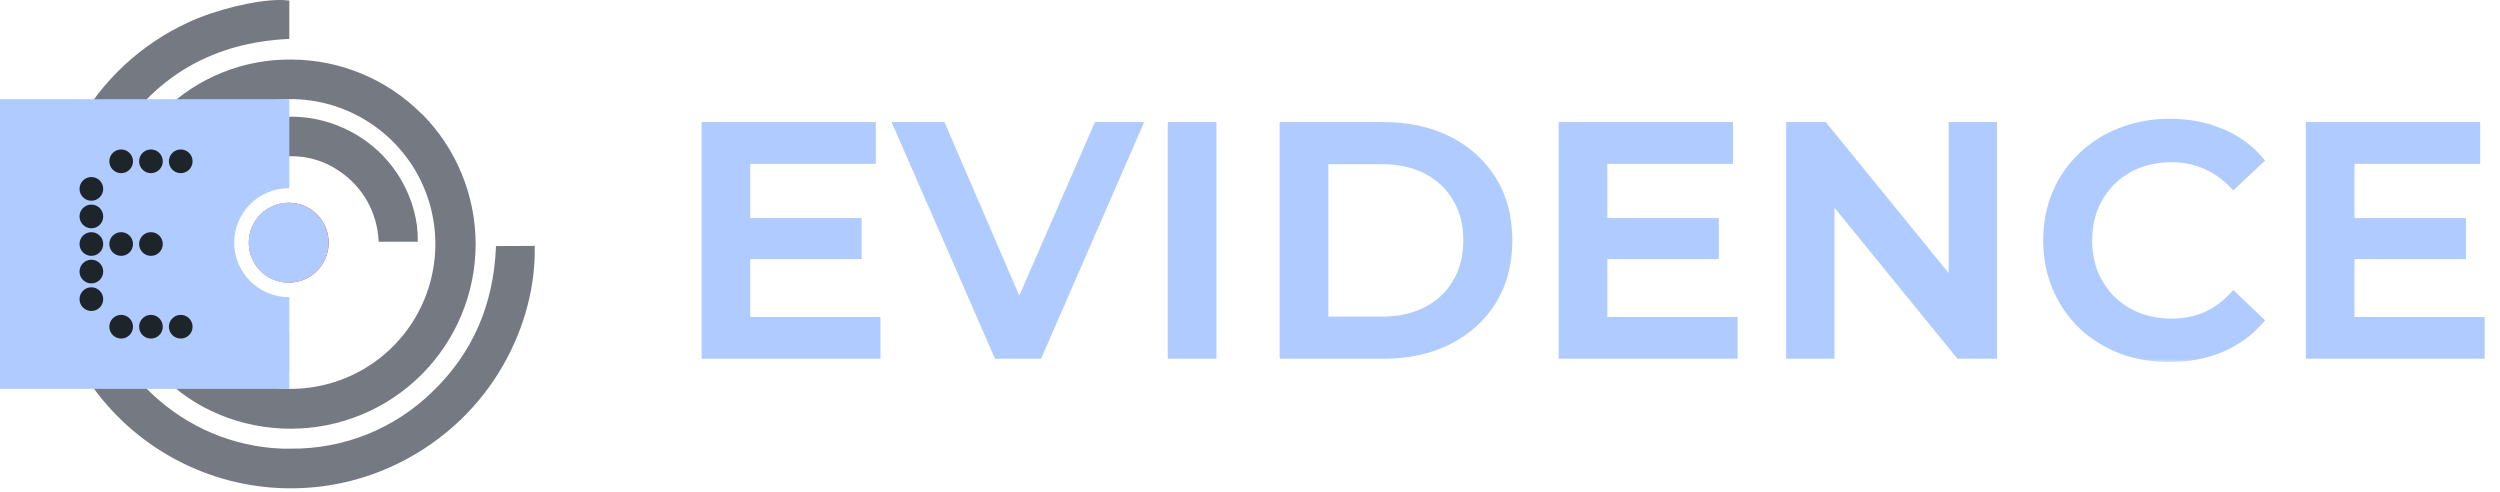 <svg width="386" height="76" viewBox="0 0 386 76" fill="none" xmlns="http://www.w3.org/2000/svg">
<mask id="path-1-outside-1_1414_109" maskUnits="userSpaceOnUse" x="107.979" y="17.938" width="276" height="38" fill="black">
<rect fill="white" x="107.979" y="17.938" width="276" height="38"/>
<path d="M114.873 34.115H132.59V39.563H114.873V34.115ZM115.382 49.388H135.492V54.938H108.764V19.3H134.779V24.85H115.382V49.388ZM153.929 54.938L138.351 19.3H145.529L159.427 51.526H155.304L169.355 19.3H175.973L160.446 54.938H153.929ZM180.752 54.938V19.3H187.37V54.938H180.752ZM198.028 54.938V19.3H213.606C217.475 19.3 220.869 20.047 223.788 21.541C226.707 23.034 228.981 25.104 230.61 27.752C232.239 30.399 233.054 33.521 233.054 37.119C233.054 40.683 232.239 43.805 230.61 46.486C228.981 49.134 226.707 51.204 223.788 52.697C220.869 54.191 217.475 54.938 213.606 54.938H198.028ZM204.646 49.337H213.301C215.982 49.337 218.29 48.828 220.224 47.81C222.193 46.792 223.703 45.366 224.755 43.534C225.841 41.701 226.384 39.563 226.384 37.119C226.384 34.641 225.841 32.503 224.755 30.704C223.703 28.872 222.193 27.446 220.224 26.428C218.29 25.41 215.982 24.901 213.301 24.901H204.646V49.337ZM247.215 34.115H264.932V39.563H247.215V34.115ZM247.724 49.388H267.834V54.938H241.106V19.3H267.121V24.85H247.724V49.388ZM276.23 54.938V19.3H281.677L304.027 46.741H301.329V19.3H307.896V54.938H302.449L280.099 27.497H282.797V54.938H276.23ZM334.958 55.447C332.243 55.447 329.715 55.005 327.373 54.123C325.065 53.207 323.045 51.934 321.314 50.305C319.617 48.642 318.294 46.69 317.343 44.45C316.393 42.21 315.918 39.766 315.918 37.119C315.918 34.472 316.393 32.028 317.343 29.788C318.294 27.548 319.634 25.613 321.365 23.984C323.096 22.321 325.116 21.048 327.424 20.166C329.732 19.25 332.26 18.791 335.009 18.791C337.928 18.791 340.592 19.3 343.002 20.319C345.412 21.303 347.448 22.779 349.111 24.748L344.835 28.77C343.545 27.378 342.103 26.343 340.508 25.664C338.912 24.951 337.181 24.595 335.315 24.595C333.448 24.595 331.734 24.901 330.173 25.512C328.646 26.122 327.305 26.988 326.151 28.108C325.031 29.228 324.148 30.552 323.504 32.079C322.893 33.606 322.587 35.286 322.587 37.119C322.587 38.952 322.893 40.632 323.504 42.159C324.148 43.686 325.031 45.01 326.151 46.13C327.305 47.25 328.646 48.116 330.173 48.727C331.734 49.337 333.448 49.643 335.315 49.643C337.181 49.643 338.912 49.303 340.508 48.625C342.103 47.912 343.545 46.843 344.835 45.417L349.111 49.49C347.448 51.425 345.412 52.901 343.002 53.919C340.592 54.938 337.911 55.447 334.958 55.447ZM362.58 34.115H380.297V39.563H362.58V34.115ZM363.089 49.388H383.199V54.938H356.471V19.3H382.486V24.85H363.089V49.388Z"/>
</mask>
<path d="M114.873 34.115H132.59V39.563H114.873V34.115ZM115.382 49.388H135.492V54.938H108.764V19.3H134.779V24.85H115.382V49.388ZM153.929 54.938L138.351 19.3H145.529L159.427 51.526H155.304L169.355 19.3H175.973L160.446 54.938H153.929ZM180.752 54.938V19.3H187.37V54.938H180.752ZM198.028 54.938V19.3H213.606C217.475 19.3 220.869 20.047 223.788 21.541C226.707 23.034 228.981 25.104 230.61 27.752C232.239 30.399 233.054 33.521 233.054 37.119C233.054 40.683 232.239 43.805 230.61 46.486C228.981 49.134 226.707 51.204 223.788 52.697C220.869 54.191 217.475 54.938 213.606 54.938H198.028ZM204.646 49.337H213.301C215.982 49.337 218.29 48.828 220.224 47.81C222.193 46.792 223.703 45.366 224.755 43.534C225.841 41.701 226.384 39.563 226.384 37.119C226.384 34.641 225.841 32.503 224.755 30.704C223.703 28.872 222.193 27.446 220.224 26.428C218.29 25.41 215.982 24.901 213.301 24.901H204.646V49.337ZM247.215 34.115H264.932V39.563H247.215V34.115ZM247.724 49.388H267.834V54.938H241.106V19.3H267.121V24.85H247.724V49.388ZM276.23 54.938V19.3H281.677L304.027 46.741H301.329V19.3H307.896V54.938H302.449L280.099 27.497H282.797V54.938H276.23ZM334.958 55.447C332.243 55.447 329.715 55.005 327.373 54.123C325.065 53.207 323.045 51.934 321.314 50.305C319.617 48.642 318.294 46.69 317.343 44.45C316.393 42.21 315.918 39.766 315.918 37.119C315.918 34.472 316.393 32.028 317.343 29.788C318.294 27.548 319.634 25.613 321.365 23.984C323.096 22.321 325.116 21.048 327.424 20.166C329.732 19.25 332.26 18.791 335.009 18.791C337.928 18.791 340.592 19.3 343.002 20.319C345.412 21.303 347.448 22.779 349.111 24.748L344.835 28.77C343.545 27.378 342.103 26.343 340.508 25.664C338.912 24.951 337.181 24.595 335.315 24.595C333.448 24.595 331.734 24.901 330.173 25.512C328.646 26.122 327.305 26.988 326.151 28.108C325.031 29.228 324.148 30.552 323.504 32.079C322.893 33.606 322.587 35.286 322.587 37.119C322.587 38.952 322.893 40.632 323.504 42.159C324.148 43.686 325.031 45.01 326.151 46.13C327.305 47.25 328.646 48.116 330.173 48.727C331.734 49.337 333.448 49.643 335.315 49.643C337.181 49.643 338.912 49.303 340.508 48.625C342.103 47.912 343.545 46.843 344.835 45.417L349.111 49.49C347.448 51.425 345.412 52.901 343.002 53.919C340.592 54.938 337.911 55.447 334.958 55.447ZM362.58 34.115H380.297V39.563H362.58V34.115ZM363.089 49.388H383.199V54.938H356.471V19.3H382.486V24.85H363.089V49.388Z" fill="#AFCBFF"/>
<path d="M114.873 34.115V33.665H114.423V34.115H114.873ZM132.59 34.115H133.04V33.665H132.59V34.115ZM132.59 39.563V40.013H133.04V39.563H132.59ZM114.873 39.563H114.423V40.013H114.873V39.563ZM115.382 49.388H114.932V49.838H115.382V49.388ZM135.492 49.388H135.942V48.938H135.492V49.388ZM135.492 54.938V55.388H135.942V54.938H135.492ZM108.764 54.938H108.314V55.388H108.764V54.938ZM108.764 19.3V18.851H108.314V19.3H108.764ZM134.779 19.3H135.229V18.851H134.779V19.3ZM134.779 24.85V25.3H135.229V24.85H134.779ZM115.382 24.85V24.4H114.932V24.85H115.382ZM114.873 34.115V34.565H132.59V34.115V33.665H114.873V34.115ZM132.59 34.115H132.14V39.563H132.59H133.04V34.115H132.59ZM132.59 39.563V39.113H114.873V39.563V40.013H132.59V39.563ZM114.873 39.563H115.323V34.115H114.873H114.423V39.563H114.873ZM115.382 49.388V49.838H135.492V49.388V48.938H115.382V49.388ZM135.492 49.388H135.042V54.938H135.492H135.942V49.388H135.492ZM135.492 54.938V54.487H108.764V54.938V55.388H135.492V54.938ZM108.764 54.938H109.214V19.3H108.764H108.314V54.938H108.764ZM108.764 19.3V19.75H134.779V19.3V18.851H108.764V19.3ZM134.779 19.3H134.329V24.85H134.779H135.229V19.3H134.779ZM134.779 24.85V24.4H115.382V24.85V25.3H134.779V24.85ZM115.382 24.85H114.932V49.388H115.382H115.832V24.85H115.382ZM153.929 54.938L153.517 55.118L153.635 55.388H153.929V54.938ZM138.351 19.3V18.851H137.663L137.938 19.481L138.351 19.3ZM145.529 19.3L145.942 19.122L145.825 18.851H145.529V19.3ZM159.427 51.526V51.977H160.112L159.841 51.348L159.427 51.526ZM155.304 51.526L154.891 51.347L154.617 51.977H155.304V51.526ZM169.355 19.3V18.851H169.06L168.942 19.121L169.355 19.3ZM175.973 19.3L176.386 19.48L176.66 18.851H175.973V19.3ZM160.446 54.938V55.388H160.74L160.858 55.117L160.446 54.938ZM153.929 54.938L154.342 54.757L138.763 19.12L138.351 19.3L137.938 19.481L153.517 55.118L153.929 54.938ZM138.351 19.3V19.75H145.529V19.3V18.851H138.351V19.3ZM145.529 19.3L145.116 19.479L159.014 51.705L159.427 51.526L159.841 51.348L145.942 19.122L145.529 19.3ZM159.427 51.526V51.077H155.304V51.526V51.977H159.427V51.526ZM155.304 51.526L155.716 51.706L169.767 19.48L169.355 19.3L168.942 19.121L154.891 51.347L155.304 51.526ZM169.355 19.3V19.75H175.973V19.3V18.851H169.355V19.3ZM175.973 19.3L175.561 19.121L160.033 54.758L160.446 54.938L160.858 55.117L176.386 19.48L175.973 19.3ZM160.446 54.938V54.487H153.929V54.938V55.388H160.446V54.938ZM180.752 54.938H180.302V55.388H180.752V54.938ZM180.752 19.3V18.851H180.302V19.3H180.752ZM187.37 19.3H187.82V18.851H187.37V19.3ZM187.37 54.938V55.388H187.82V54.938H187.37ZM180.752 54.938H181.202V19.3H180.752H180.302V54.938H180.752ZM180.752 19.3V19.75H187.37V19.3V18.851H180.752V19.3ZM187.37 19.3H186.92V54.938H187.37H187.82V19.3H187.37ZM187.37 54.938V54.487H180.752V54.938V55.388H187.37V54.938ZM198.028 54.938H197.578V55.388H198.028V54.938ZM198.028 19.3V18.851H197.578V19.3H198.028ZM223.788 21.541L223.583 21.941L223.583 21.941L223.788 21.541ZM230.61 27.752L230.227 27.987L230.227 27.987L230.61 27.752ZM230.61 46.486L230.993 46.722L230.995 46.72L230.61 46.486ZM204.646 49.337H204.196V49.787H204.646V49.337ZM220.224 47.81L220.018 47.41L220.015 47.412L220.224 47.81ZM224.755 43.534L224.368 43.304L224.365 43.31L224.755 43.534ZM224.755 30.704L224.365 30.928L224.37 30.937L224.755 30.704ZM220.224 26.428L220.015 26.826L220.018 26.828L220.224 26.428ZM204.646 24.901V24.451H204.196V24.901H204.646ZM198.028 54.938H198.478V19.3H198.028H197.578V54.938H198.028ZM198.028 19.3V19.75H213.606V19.3V18.851H198.028V19.3ZM213.606 19.3V19.75C217.417 19.75 220.738 20.486 223.583 21.941L223.788 21.541L223.993 21.14C221 19.609 217.534 18.851 213.606 18.851V19.3ZM223.788 21.541L223.583 21.941C226.433 23.399 228.643 25.414 230.227 27.987L230.61 27.752L230.993 27.516C229.318 24.794 226.981 22.669 223.993 21.14L223.788 21.541ZM230.61 27.752L230.227 27.987C231.806 30.553 232.604 33.591 232.604 37.119H233.054H233.504C233.504 33.451 232.672 30.244 230.993 27.516L230.61 27.752ZM233.054 37.119H232.604C232.604 40.612 231.806 43.651 230.225 46.253L230.61 46.486L230.995 46.72C232.672 43.959 233.504 40.754 233.504 37.119H233.054ZM230.61 46.486L230.227 46.251C228.643 48.824 226.433 50.839 223.583 52.297L223.788 52.697L223.993 53.098C226.981 51.569 229.318 49.444 230.993 46.722L230.61 46.486ZM223.788 52.697L223.583 52.297C220.738 53.752 217.417 54.487 213.606 54.487V54.938V55.388C217.534 55.388 221 54.629 223.993 53.098L223.788 52.697ZM213.606 54.938V54.487H198.028V54.938V55.388H213.606V54.938ZM204.646 49.337V49.787H213.301V49.337V48.887H204.646V49.337ZM213.301 49.337V49.787C216.039 49.787 218.422 49.267 220.434 48.208L220.224 47.81L220.015 47.412C218.158 48.389 215.925 48.887 213.301 48.887V49.337ZM220.224 47.81L220.431 48.21C222.472 47.154 224.048 45.669 225.146 43.758L224.755 43.534L224.365 43.31C223.358 45.064 221.913 46.43 220.018 47.41L220.224 47.81ZM224.755 43.534L225.142 43.763C226.275 41.851 226.834 39.631 226.834 37.119H226.384H225.934C225.934 39.494 225.407 41.551 224.368 43.304L224.755 43.534ZM226.384 37.119H226.834C226.834 34.574 226.276 32.352 225.141 30.472L224.755 30.704L224.37 30.937C225.407 32.654 225.934 34.709 225.934 37.119H226.384ZM224.755 30.704L225.146 30.48C224.048 28.569 222.472 27.084 220.431 26.028L220.224 26.428L220.018 26.828C221.913 27.808 223.358 29.174 224.365 30.928L224.755 30.704ZM220.224 26.428L220.434 26.03C218.422 24.971 216.039 24.451 213.301 24.451V24.901V25.351C215.925 25.351 218.158 25.849 220.015 26.826L220.224 26.428ZM213.301 24.901V24.451H204.646V24.901V25.351H213.301V24.901ZM204.646 24.901H204.196V49.337H204.646H205.096V24.901H204.646ZM247.215 34.115V33.665H246.765V34.115H247.215ZM264.932 34.115H265.382V33.665H264.932V34.115ZM264.932 39.563V40.013H265.382V39.563H264.932ZM247.215 39.563H246.765V40.013H247.215V39.563ZM247.724 49.388H247.274V49.838H247.724V49.388ZM267.834 49.388H268.284V48.938H267.834V49.388ZM267.834 54.938V55.388H268.284V54.938H267.834ZM241.106 54.938H240.656V55.388H241.106V54.938ZM241.106 19.3V18.851H240.656V19.3H241.106ZM267.121 19.3H267.571V18.851H267.121V19.3ZM267.121 24.85V25.3H267.571V24.85H267.121ZM247.724 24.85V24.4H247.274V24.85H247.724ZM247.215 34.115V34.565H264.932V34.115V33.665H247.215V34.115ZM264.932 34.115H264.482V39.563H264.932H265.382V34.115H264.932ZM264.932 39.563V39.113H247.215V39.563V40.013H264.932V39.563ZM247.215 39.563H247.665V34.115H247.215H246.765V39.563H247.215ZM247.724 49.388V49.838H267.834V49.388V48.938H247.724V49.388ZM267.834 49.388H267.384V54.938H267.834H268.284V49.388H267.834ZM267.834 54.938V54.487H241.106V54.938V55.388H267.834V54.938ZM241.106 54.938H241.556V19.3H241.106H240.656V54.938H241.106ZM241.106 19.3V19.75H267.121V19.3V18.851H241.106V19.3ZM267.121 19.3H266.671V24.85H267.121H267.571V19.3H267.121ZM267.121 24.85V24.4H247.724V24.85V25.3H267.121V24.85ZM247.724 24.85H247.274V49.388H247.724H248.174V24.85H247.724ZM276.23 54.938H275.78V55.388H276.23V54.938ZM276.23 19.3V18.851H275.78V19.3H276.23ZM281.677 19.3L282.026 19.016L281.891 18.851H281.677V19.3ZM304.027 46.741V47.191H304.974L304.376 46.457L304.027 46.741ZM301.329 46.741H300.879V47.191H301.329V46.741ZM301.329 19.3V18.851H300.879V19.3H301.329ZM307.896 19.3H308.346V18.851H307.896V19.3ZM307.896 54.938V55.388H308.346V54.938H307.896ZM302.449 54.938L302.1 55.222L302.235 55.388H302.449V54.938ZM280.099 27.497V27.047H279.152L279.75 27.781L280.099 27.497ZM282.797 27.497H283.247V27.047H282.797V27.497ZM282.797 54.938V55.388H283.247V54.938H282.797ZM276.23 54.938H276.68V19.3H276.23H275.78V54.938H276.23ZM276.23 19.3V19.75H281.677V19.3V18.851H276.23V19.3ZM281.677 19.3L281.329 19.585L303.678 47.025L304.027 46.741L304.376 46.457L282.026 19.016L281.677 19.3ZM304.027 46.741V46.291H301.329V46.741V47.191H304.027V46.741ZM301.329 46.741H301.779V19.3H301.329H300.879V46.741H301.329ZM301.329 19.3V19.75H307.896V19.3V18.851H301.329V19.3ZM307.896 19.3H307.446V54.938H307.896H308.346V19.3H307.896ZM307.896 54.938V54.487H302.449V54.938V55.388H307.896V54.938ZM302.449 54.938L302.798 54.653L280.448 27.213L280.099 27.497L279.75 27.781L302.1 55.222L302.449 54.938ZM280.099 27.497V27.947H282.797V27.497V27.047H280.099V27.497ZM282.797 27.497H282.347V54.938H282.797H283.247V27.497H282.797ZM282.797 54.938V54.487H276.23V54.938V55.388H282.797V54.938ZM327.373 54.123L327.207 54.541L327.214 54.544L327.373 54.123ZM321.314 50.305L320.999 50.626L321.006 50.632L321.314 50.305ZM317.343 44.45L317.758 44.274L317.758 44.274L317.343 44.45ZM317.343 29.788L317.758 29.964L317.758 29.964L317.343 29.788ZM321.365 23.984L321.674 24.312L321.677 24.309L321.365 23.984ZM327.424 20.166L327.584 20.586L327.59 20.584L327.424 20.166ZM343.002 20.319L342.827 20.733L342.832 20.735L343.002 20.319ZM349.111 24.748L349.42 25.076L349.73 24.783L349.455 24.457L349.111 24.748ZM344.835 28.77L344.505 29.076L344.813 29.408L345.143 29.098L344.835 28.77ZM340.508 25.664L340.324 26.075L340.331 26.078L340.508 25.664ZM330.173 25.512L330.009 25.093L330.006 25.094L330.173 25.512ZM326.151 28.108L325.837 27.785L325.833 27.79L326.151 28.108ZM323.504 32.079L323.089 31.904L323.086 31.912L323.504 32.079ZM323.504 42.159L323.086 42.326L323.089 42.334L323.504 42.159ZM326.151 46.13L325.833 46.448L325.838 46.453L326.151 46.13ZM330.173 48.727L330.006 49.144L330.009 49.145L330.173 48.727ZM340.508 48.625L340.684 49.039L340.691 49.035L340.508 48.625ZM344.835 45.417L345.145 45.092L344.811 44.773L344.501 45.115L344.835 45.417ZM349.111 49.49L349.453 49.783L349.731 49.459L349.422 49.164L349.111 49.49ZM343.002 53.919L343.177 54.334L343.177 54.334L343.002 53.919ZM334.958 55.447V54.997C332.293 54.997 329.818 54.564 327.531 53.702L327.373 54.123L327.214 54.544C329.611 55.447 332.194 55.897 334.958 55.897V55.447ZM327.373 54.123L327.539 53.705C325.281 52.808 323.311 51.566 321.623 49.977L321.314 50.305L321.006 50.632C322.78 52.302 324.848 53.605 327.207 54.541L327.373 54.123ZM321.314 50.305L321.629 49.983C319.976 48.363 318.685 46.461 317.758 44.274L317.343 44.45L316.929 44.626C317.902 46.919 319.259 48.92 321 50.626L321.314 50.305ZM317.343 44.45L317.758 44.274C316.833 42.095 316.368 39.711 316.368 37.119H315.918H315.468C315.468 39.821 315.953 42.325 316.929 44.626L317.343 44.45ZM315.918 37.119H316.368C316.368 34.527 316.833 32.143 317.758 29.964L317.343 29.788L316.929 29.612C315.953 31.913 315.468 34.417 315.468 37.119H315.918ZM317.343 29.788L317.758 29.964C318.684 27.78 319.989 25.897 321.674 24.312L321.365 23.984L321.057 23.657C319.28 25.329 317.903 27.316 316.929 29.612L317.343 29.788ZM321.365 23.984L321.677 24.309C323.363 22.689 325.331 21.448 327.584 20.586L327.424 20.166L327.263 19.746C324.9 20.649 322.829 21.954 321.054 23.66L321.365 23.984ZM327.424 20.166L327.59 20.584C329.839 19.691 332.311 19.241 335.009 19.241V18.791V18.341C332.209 18.341 329.624 18.808 327.258 19.748L327.424 20.166ZM335.009 18.791V19.241C337.875 19.241 340.479 19.741 342.827 20.733L343.002 20.319L343.177 19.904C340.706 18.86 337.981 18.341 335.009 18.341V18.791ZM343.002 20.319L342.832 20.735C345.175 21.692 347.152 23.126 348.768 25.038L349.111 24.748L349.455 24.457C347.745 22.433 345.649 20.913 343.172 19.902L343.002 20.319ZM349.111 24.748L348.803 24.42L344.527 28.442L344.835 28.77L345.143 29.098L349.42 25.076L349.111 24.748ZM344.835 28.77L345.165 28.464C343.836 27.03 342.343 25.956 340.684 25.25L340.508 25.664L340.331 26.078C341.863 26.73 343.254 27.726 344.505 29.076L344.835 28.77ZM340.508 25.664L340.691 25.253C339.034 24.513 337.24 24.145 335.315 24.145V24.595V25.045C337.123 25.045 338.79 25.39 340.324 26.075L340.508 25.664ZM335.315 24.595V24.145C333.398 24.145 331.628 24.459 330.009 25.093L330.173 25.512L330.337 25.931C331.84 25.342 333.498 25.045 335.315 25.045V24.595ZM330.173 25.512L330.006 25.094C328.425 25.726 327.035 26.623 325.838 27.785L326.151 28.108L326.464 28.431C327.575 27.353 328.866 26.519 330.34 25.929L330.173 25.512ZM326.151 28.108L325.833 27.79C324.67 28.953 323.755 30.326 323.089 31.904L323.504 32.079L323.918 32.254C324.542 30.778 325.392 29.503 326.469 28.426L326.151 28.108ZM323.504 32.079L323.086 31.912C322.451 33.498 322.137 35.236 322.137 37.119H322.587H323.037C323.037 35.337 323.334 33.714 323.921 32.246L323.504 32.079ZM322.587 37.119H322.137C322.137 39.002 322.451 40.74 323.086 42.326L323.504 42.159L323.921 41.992C323.334 40.524 323.037 38.901 323.037 37.119H322.587ZM323.504 42.159L323.089 42.334C323.755 43.912 324.67 45.285 325.833 46.448L326.151 46.13L326.469 45.812C325.392 44.735 324.542 43.46 323.918 41.984L323.504 42.159ZM326.151 46.13L325.838 46.453C327.035 47.615 328.425 48.512 330.006 49.144L330.173 48.727L330.34 48.309C328.866 47.719 327.575 46.885 326.464 45.807L326.151 46.13ZM330.173 48.727L330.009 49.145C331.628 49.779 333.398 50.093 335.315 50.093V49.643V49.193C333.498 49.193 331.84 48.896 330.337 48.307L330.173 48.727ZM335.315 49.643V50.093C337.237 50.093 339.029 49.743 340.684 49.039L340.508 48.625L340.331 48.211C338.796 48.864 337.126 49.193 335.315 49.193V49.643ZM340.508 48.625L340.691 49.035C342.349 48.295 343.841 47.186 345.169 45.719L344.835 45.417L344.501 45.115C343.249 46.499 341.857 47.529 340.324 48.214L340.508 48.625ZM344.835 45.417L344.525 45.743L348.801 49.816L349.111 49.49L349.422 49.164L345.145 45.092L344.835 45.417ZM349.111 49.49L348.77 49.197C347.153 51.077 345.174 52.513 342.827 53.505L343.002 53.919L343.177 54.334C345.649 53.289 347.743 51.772 349.453 49.783L349.111 49.49ZM343.002 53.919L342.827 53.505C340.479 54.497 337.859 54.997 334.958 54.997V55.447V55.897C337.964 55.897 340.705 55.378 343.177 54.334L343.002 53.919ZM362.58 34.115V33.665H362.13V34.115H362.58ZM380.297 34.115H380.747V33.665H380.297V34.115ZM380.297 39.563V40.013H380.747V39.563H380.297ZM362.58 39.563H362.13V40.013H362.58V39.563ZM363.089 49.388H362.639V49.838H363.089V49.388ZM383.199 49.388H383.649V48.938H383.199V49.388ZM383.199 54.938V55.388H383.649V54.938H383.199ZM356.471 54.938H356.021V55.388H356.471V54.938ZM356.471 19.3V18.851H356.021V19.3H356.471ZM382.486 19.3H382.936V18.851H382.486V19.3ZM382.486 24.85V25.3H382.936V24.85H382.486ZM363.089 24.85V24.4H362.639V24.85H363.089ZM362.58 34.115V34.565H380.297V34.115V33.665H362.58V34.115ZM380.297 34.115H379.847V39.563H380.297H380.747V34.115H380.297ZM380.297 39.563V39.113H362.58V39.563V40.013H380.297V39.563ZM362.58 39.563H363.03V34.115H362.58H362.13V39.563H362.58ZM363.089 49.388V49.838H383.199V49.388V48.938H363.089V49.388ZM383.199 49.388H382.749V54.938H383.199H383.649V49.388H383.199ZM383.199 54.938V54.487H356.471V54.938V55.388H383.199V54.938ZM356.471 54.938H356.921V19.3H356.471H356.021V54.938H356.471ZM356.471 19.3V19.75H382.486V19.3V18.851H356.471V19.3ZM382.486 19.3H382.036V24.85H382.486H382.936V19.3H382.486ZM382.486 24.85V24.4H363.089V24.85V25.3H382.486V24.85ZM363.089 24.85H362.639V49.388H363.089H363.539V24.85H363.089Z" fill="#AFCBFF" mask="url(#path-1-outside-1_1414_109)"/>
<path fill-rule="evenodd" clip-rule="evenodd" d="M44.504 0.075C44.069 0.015 43.649 0 43.214 0C39.404 0 33.164 1.53 29.024 3.48C21.749 6.84 15.734 12.435 11.864 19.47C7.949 26.49 6.419 34.575 7.499 42.54C8.264 48.48 10.454 54.15 13.844 59.085C17.249 64.02 21.764 68.07 27.044 70.905C32.324 73.74 38.189 75.285 44.189 75.39C50.174 75.51 56.114 74.19 61.484 71.55C76.394 64.2 82.799 49.545 82.559 38.13V37.965L76.574 37.995V38.145C76.214 47.085 72.914 54.6 66.764 60.48C63.869 63.315 60.464 65.535 56.714 67.05C52.964 68.55 48.959 69.315 44.909 69.27H43.559C28.259 68.7 15.674 56.97 13.604 41.37C12.614 34.26 14.234 27.03 18.164 21.015C24.194 11.61 33.044 6.57 44.519 6.015H44.669V0.075H44.534H44.504ZM65.099 17.58C59.759 12.225 52.514 9.21 44.954 9.195C37.634 9.12 30.584 11.94 25.349 17.04L25.229 17.16L27.584 19.29L29.699 21.21L29.804 21.105C33.044 18.165 37.064 16.245 41.384 15.57C45.704 14.895 50.129 15.495 54.104 17.31C58.079 19.125 61.439 22.05 63.779 25.755C66.104 29.46 67.304 33.75 67.214 38.13C67.124 42.495 65.759 46.755 63.284 50.355C60.809 53.955 57.329 56.76 53.279 58.395C49.229 60.045 44.789 60.465 40.499 59.61C36.209 58.755 32.264 56.67 29.159 53.595L29.039 53.475L25.889 56.91L24.959 57.93L25.064 58.035C29.909 63.15 37.259 66.195 44.879 66.195C52.439 66.195 59.699 63.21 65.054 57.87C70.409 52.53 73.424 45.285 73.439 37.725C73.439 30.165 70.454 22.905 65.114 17.55L65.099 17.58ZM44.954 18.03C41.519 18.03 38.144 18.915 35.159 20.61C32.174 22.305 29.699 24.765 27.959 27.72C26.219 30.675 25.289 34.05 25.244 37.47C25.214 40.905 26.069 44.28 27.749 47.28C31.574 54.105 38.759 57.21 43.844 57.21H44.639V51.285H44.489C35.864 50.565 31.289 43.695 31.364 37.53C31.379 34.26 32.594 31.095 34.769 28.65C36.944 26.205 39.929 24.63 43.184 24.225C43.769 24.15 44.369 24.12 44.969 24.12C47.594 24.105 50.159 24.885 52.319 26.37C54.119 27.555 55.619 29.16 56.684 31.035C57.749 32.91 58.349 35.01 58.454 37.17V37.32H64.499V37.17C64.634 31.335 61.199 23.565 53.234 19.86C50.639 18.645 47.804 18.015 44.939 18.015L44.954 18.03Z" fill="#757982"/>
<path d="M44.581 43.635C47.986 43.635 50.746 40.874 50.746 37.47C50.746 34.065 47.986 31.305 44.581 31.305C41.176 31.305 38.416 34.065 38.416 37.47C38.416 40.874 41.176 43.635 44.581 43.635Z" fill="#DC1F26"/>
<path d="M44.578 43.641C41.177 43.641 38.41 40.874 38.41 37.473C38.41 34.071 41.177 31.305 44.578 31.305C47.979 31.305 50.746 34.071 50.746 37.473C50.746 40.874 47.979 43.641 44.578 43.641Z" fill="#AFCBFF"/>
<path d="M44.67 15.312V29.053C44.639 29.052 44.609 29.051 44.578 29.051C39.943 29.051 36.163 32.831 36.163 37.466C36.163 42.101 39.943 45.881 44.578 45.881C44.609 45.881 44.639 45.878 44.67 45.878V60.036H0V15.312H44.67ZM44.67 31.303V43.628C44.639 43.628 44.609 43.631 44.578 43.631C41.173 43.631 38.413 40.871 38.413 37.466C38.413 34.061 41.173 31.301 44.578 31.301C44.609 31.301 44.639 31.302 44.67 31.303Z" fill="#AFCBFF"/>
<path d="M18.707 48.617C19.717 48.617 20.535 49.436 20.535 50.445C20.535 51.455 19.717 52.273 18.707 52.273C17.697 52.273 16.879 51.455 16.879 50.445C16.879 49.436 17.697 48.617 18.707 48.617ZM23.307 48.617C24.316 48.617 25.135 49.436 25.135 50.445C25.135 51.455 24.316 52.273 23.307 52.273C22.297 52.273 21.479 51.455 21.479 50.445C21.479 49.436 22.297 48.617 23.307 48.617ZM27.906 48.617C28.916 48.617 29.734 49.436 29.734 50.445C29.734 51.455 28.916 52.273 27.906 52.273C26.897 52.273 26.078 51.455 26.078 50.445C26.078 49.436 26.897 48.617 27.906 48.617ZM14.107 44.359C15.117 44.359 15.935 45.178 15.935 46.188C15.935 47.197 15.117 48.016 14.107 48.016C13.098 48.016 12.279 47.197 12.279 46.188C12.279 45.178 13.098 44.359 14.107 44.359ZM14.107 40.102C15.117 40.102 15.935 40.92 15.935 41.93C15.935 42.939 15.117 43.758 14.107 43.758C13.098 43.758 12.279 42.939 12.279 41.93C12.279 40.92 13.098 40.102 14.107 40.102ZM14.107 35.848C15.117 35.848 15.935 36.666 15.935 37.676C15.935 38.685 15.117 39.504 14.107 39.504C13.098 39.504 12.279 38.685 12.279 37.676C12.279 36.666 13.098 35.848 14.107 35.848ZM18.707 35.848C19.717 35.848 20.535 36.666 20.535 37.676C20.535 38.685 19.717 39.504 18.707 39.504C17.697 39.504 16.879 38.685 16.879 37.676C16.879 36.666 17.697 35.848 18.707 35.848ZM23.307 35.848C24.316 35.848 25.135 36.666 25.135 37.676C25.135 38.685 24.316 39.504 23.307 39.504C22.297 39.504 21.479 38.685 21.479 37.676C21.479 36.666 22.297 35.848 23.307 35.848ZM14.107 31.59C15.117 31.59 15.935 32.408 15.935 33.418C15.935 34.428 15.117 35.246 14.107 35.246C13.098 35.246 12.279 34.428 12.279 33.418C12.279 32.408 13.098 31.59 14.107 31.59ZM14.107 27.336C15.117 27.336 15.935 28.154 15.935 29.164C15.935 30.174 15.117 30.992 14.107 30.992C13.098 30.992 12.279 30.174 12.279 29.164C12.279 28.154 13.098 27.336 14.107 27.336ZM18.707 23.078C19.717 23.078 20.535 23.897 20.535 24.906C20.535 25.916 19.717 26.734 18.707 26.734C17.697 26.734 16.879 25.916 16.879 24.906C16.879 23.897 17.697 23.078 18.707 23.078ZM23.307 23.078C24.316 23.078 25.135 23.897 25.135 24.906C25.135 25.916 24.316 26.734 23.307 26.734C22.297 26.734 21.479 25.916 21.479 24.906C21.479 23.897 22.297 23.078 23.307 23.078ZM27.906 23.078C28.916 23.078 29.734 23.897 29.734 24.906C29.734 25.916 28.916 26.734 27.906 26.734C26.897 26.734 26.078 25.916 26.078 24.906C26.078 23.897 26.897 23.078 27.906 23.078Z" fill="#1D242A"/>
</svg>
